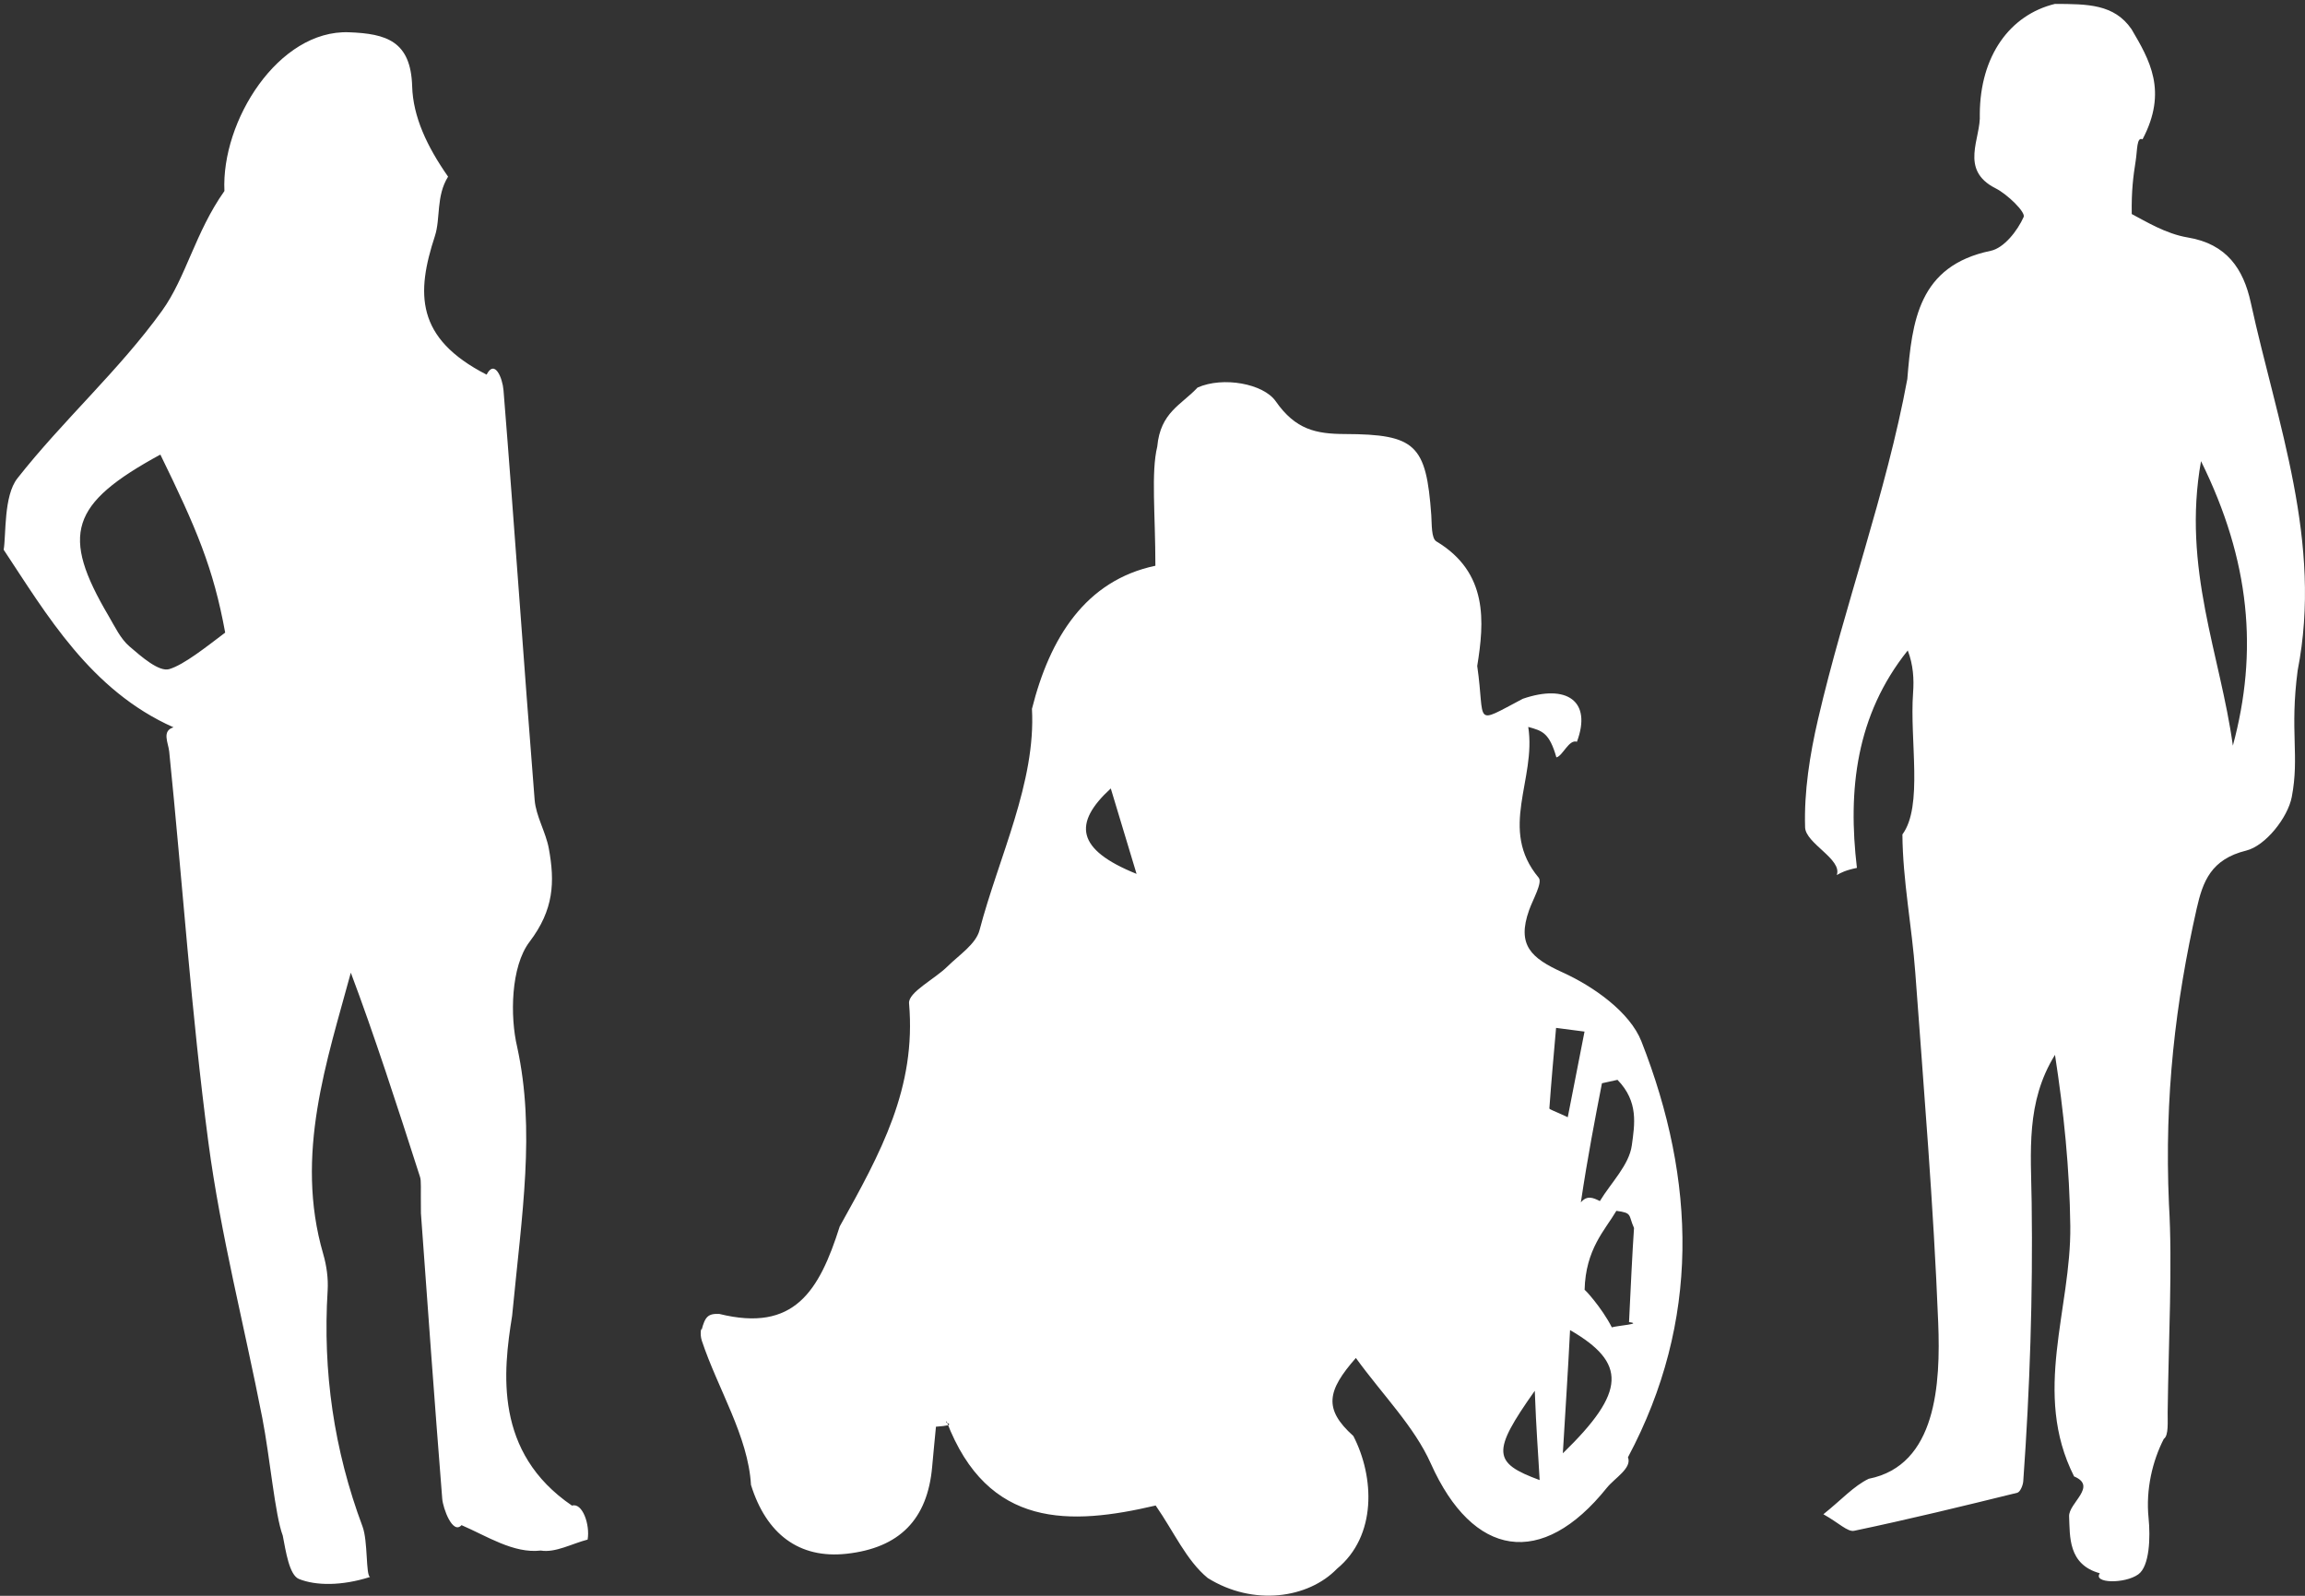 <svg 
 xmlns="http://www.w3.org/2000/svg"
 xmlns:xlink="http://www.w3.org/1999/xlink"
 width="91px" height="63px">
<rect width="100%" height="100%" fill="#333333" stroke="none"/>
<path fill-rule="evenodd"  fill="rgb(255, 255, 255)"
 d="M90.710,26.471 C90.394,28.88 90.787,29.842 90.478,31.462 C90.321,32.282 89.436,33.394 88.682,33.579 C87.291,33.922 86.967,34.794 86.723,35.874 C85.894,39.553 85.441,43.257 85.629,47.54 C85.773,49.948 85.614,52.857 85.578,55.760 C85.573,56.119 85.623,56.676 85.426,56.805 C84.98,57.675 84.710,58.798 84.824,59.927 C84.900,60.682 84.869,61.834 84.417,62.155 C83.881,62.536 82.614,62.511 82.90,62.111 C81.638,61.765 81.723,60.648 81.687,59.867 C81.662,59.339 82.82,58.679 81.884,58.288 C80.219,54.993 81.773,51.691 81.734,48.401 C81.707,46.150 81.478,43.901 81.13,41.644 C79.971,43.513 80.182,45.474 80.209,47.482 C80.259,51.141 80.14,54.803 79.878,58.464 C79.872,58.628 79.756,58.904 79.642,58.932 C77.501,59.460 75.358,59.982 73.201,60.434 C72.944,60.488 72.598,60.123 71.986,59.781 C72.706,59.207 73.179,58.669 73.775,58.381 C76.458,57.85 76.614,54.623 76.519,52.217 C76.336,47.604 75.951,42.999 75.614,38.393 C75.481,36.573 75.119,34.761 75.106,32.943 C75.93,31.83 75.389,29.220 75.527,27.357 C75.568,26.804 75.534,26.245 75.317,25.679 C73.270,28.236 72.945,31.195 73.31,34.263 C72.859,34.357 72.687,34.451 72.515,34.545 C72.74,33.918 71.283,33.301 71.264,32.661 C71.221,31.245 71.451,29.790 71.774,28.398 C72.815,23.911 74.47,19.466 75.3,14.963 C75.488,12.681 75.738,10.494 78.591,9.902 C79.118,9.793 79.649,9.110 79.893,8.565 C79.977,8.379 79.256,7.672 78.784,7.434 C77.332,6.700 78.220,5.452 78.161,4.512 C78.17,2.203 79.353,0.585 81.129,0.154 C82.424,0.159 83.464,0.16 84.150,1.150 C84.861,2.359 85.592,3.596 84.586,5.50 C84.351,5.391 84.385,5.921 84.313,6.367 C84.220,6.951 84.145,7.538 84.16,8.450 C84.690,8.726 85.500,9.231 86.371,9.375 C87.914,9.629 88.570,10.624 88.858,11.940 C89.902,16.724 91.703,21.397 90.710,26.471 ZM86.895,18.206 C86.140,22.428 87.665,25.868 88.152,29.438 C89.153,25.734 88.845,22.151 86.895,18.206 ZM63.440,58.733 C60.869,61.942 58.151,61.494 56.487,57.777 C55.833,56.315 54.614,55.105 53.529,53.611 C52.399,54.898 52.237,55.623 53.43,56.692 C54.267,58.315 54.36,60.638 52.782,61.934 C51.649,63.104 49.48,63.422 47.680,62.298 C46.836,61.604 46.350,60.479 45.625,59.436 C42.268,60.222 38.995,60.365 37.371,56.113 C37.231,56.183 37.91,56.254 36.951,56.325 C36.901,56.852 36.847,57.379 36.801,57.907 C36.619,59.984 35.512,61.111 33.422,61.341 C31.547,61.547 30.251,60.560 29.648,58.621 C29.54,56.707 28.339,54.830 27.707,52.928 C27.617,52.658 27.695,52.334 27.695,52.52 C27.835,51.976 27.955,51.853 28.40,51.873 C31.35,52.602 32.339,50.985 33.152,48.418 C34.78,45.495 36.177,42.954 35.889,39.610 C35.851,39.173 36.893,38.662 37.405,38.155 C37.862,37.703 38.526,37.275 38.671,36.724 C39.431,33.829 40.9,30.888 40.741,27.984 C41.447,25.180 42.853,22.917 45.614,22.335 C45.614,20.298 45.439,18.648 45.688,17.63 C45.812,16.275 46.636,15.99 47.279,15.3 C48.283,14.854 49.879,15.145 50.365,15.842 C51.149,16.967 51.960,17.131 53.103,17.135 C55.894,17.145 56.306,17.560 56.506,20.334 C56.531,20.694 56.503,21.252 56.708,21.374 C58.763,22.606 58.6,24.560 58.32,26.292 C58.65,28.577 58.122,28.636 60.12,27.587 C61.85,26.992 62.86,27.671 62.256,29.284 C61.938,29.175 61.694,29.85 61.445,29.9 C61.167,28.923 60.884,28.851 60.334,28.698 C60.661,30.777 59.142,32.733 60.746,34.651 C60.906,34.842 60.523,35.497 60.369,35.929 C59.873,37.318 60.454,37.827 61.688,38.388 C62.913,38.944 64.349,39.957 64.803,41.115 C66.959,46.604 67.139,52.150 64.271,57.532 C64.44,57.959 63.745,58.354 63.440,58.733 ZM43.853,31.127 C42.355,32.502 42.485,33.54 44.871,34.500 C44.541,33.406 44.211,32.313 43.853,31.127 ZM60.592,54.907 C58.877,57.331 58.932,57.750 60.784,58.432 C60.717,57.203 60.654,56.55 60.592,54.907 ZM61.985,52.510 C61.896,54.28 61.813,55.458 61.700,57.375 C64.212,54.937 64.218,53.804 61.985,52.510 ZM61.433,40.580 C61.340,41.639 61.244,42.698 61.168,43.758 C61.165,43.800 61.363,43.856 61.894,44.107 C62.128,42.913 62.342,41.819 62.556,40.726 C62.182,40.677 61.808,40.629 61.433,40.580 ZM63.858,42.631 C63.653,42.676 63.449,42.721 63.244,42.766 C62.967,44.193 62.689,45.620 62.411,47.47 C62.661,47.170 62.911,47.293 63.162,47.417 C63.606,46.687 64.317,45.993 64.423,45.218 C64.534,44.396 64.70,43.496 63.858,42.631 ZM64.510,48.48 C64.278,47.967 64.46,47.885 63.813,47.803 C63.365,48.565 62.596,49.312 62.559,50.93 C62.523,50.844 63.245,51.631 63.634,52.402 C63.861,52.333 64.87,52.264 64.313,52.196 C64.379,50.813 64.445,49.431 64.510,48.48 ZM18.221,60.211 C17.871,60.60 17.488,59.544 17.459,59.169 C17.139,55.119 16.888,51.63 16.618,47.9 C16.606,46.826 16.636,46.631 16.582,46.462 C15.677,43.641 14.762,40.823 13.850,38.4 C12.921,41.846 11.616,45.576 12.760,49.505 C12.894,49.966 12.964,50.472 12.935,50.948 C12.738,54.153 13.183,57.243 14.312,60.264 C14.532,60.852 14.436,62.20 14.61,62.257 C13.493,62.615 12.468,62.604 11.805,62.338 C11.417,62.182 11.284,61.237 11.163,60.623 C10.857,59.82 10.656,57.522 10.356,55.981 C9.649,52.355 8.713,48.762 8.228,45.108 C7.549,39.983 7.205,34.815 6.680,29.669 C6.645,29.326 6.377,28.854 6.85,28.714 C3.57,27.257 1.835,24.250 0.145,21.703 C0.245,21.113 0.140,19.579 0.687,18.884 C2.486,16.595 4.703,14.620 6.398,12.267 C7.341,10.958 7.708,9.170 8.86,7.541 C8.729,4.778 10.993,1.169 13.778,1.274 C15.254,1.329 16.220,1.622 16.272,3.408 C16.307,4.603 16.851,5.775 17.69,6.974 C17.209,7.744 17.398,8.621 17.169,9.321 C16.434,11.567 16.392,13.348 19.210,14.79 C19.534,14.164 19.840,14.931 19.878,15.404 C20.312,20.792 20.677,26.186 21.107,31.575 C21.159,32.228 21.549,32.847 21.668,33.502 C21.907,34.814 21.874,35.909 20.904,37.185 C20.164,38.158 20.131,40.13 20.419,41.339 C21.136,44.648 20.614,47.840 20.218,51.95 C19.863,54.15 19.497,57.34 22.582,59.44 C22.992,59.312 23.3,60.187 23.199,60.781 C22.580,60.941 21.925,61.311 21.349,61.214 C20.277,61.34 19.225,60.643 18.221,60.211 ZM6.331,17.946 C2.760,19.891 2.393,21.103 4.287,24.316 C4.534,24.735 4.753,25.212 5.109,25.518 C5.577,25.920 6.275,26.536 6.682,26.416 C7.262,26.244 8.15,25.534 8.89,24.975 C8.426,22.434 7.761,20.87 6.331,17.946 Z"/>
</svg>